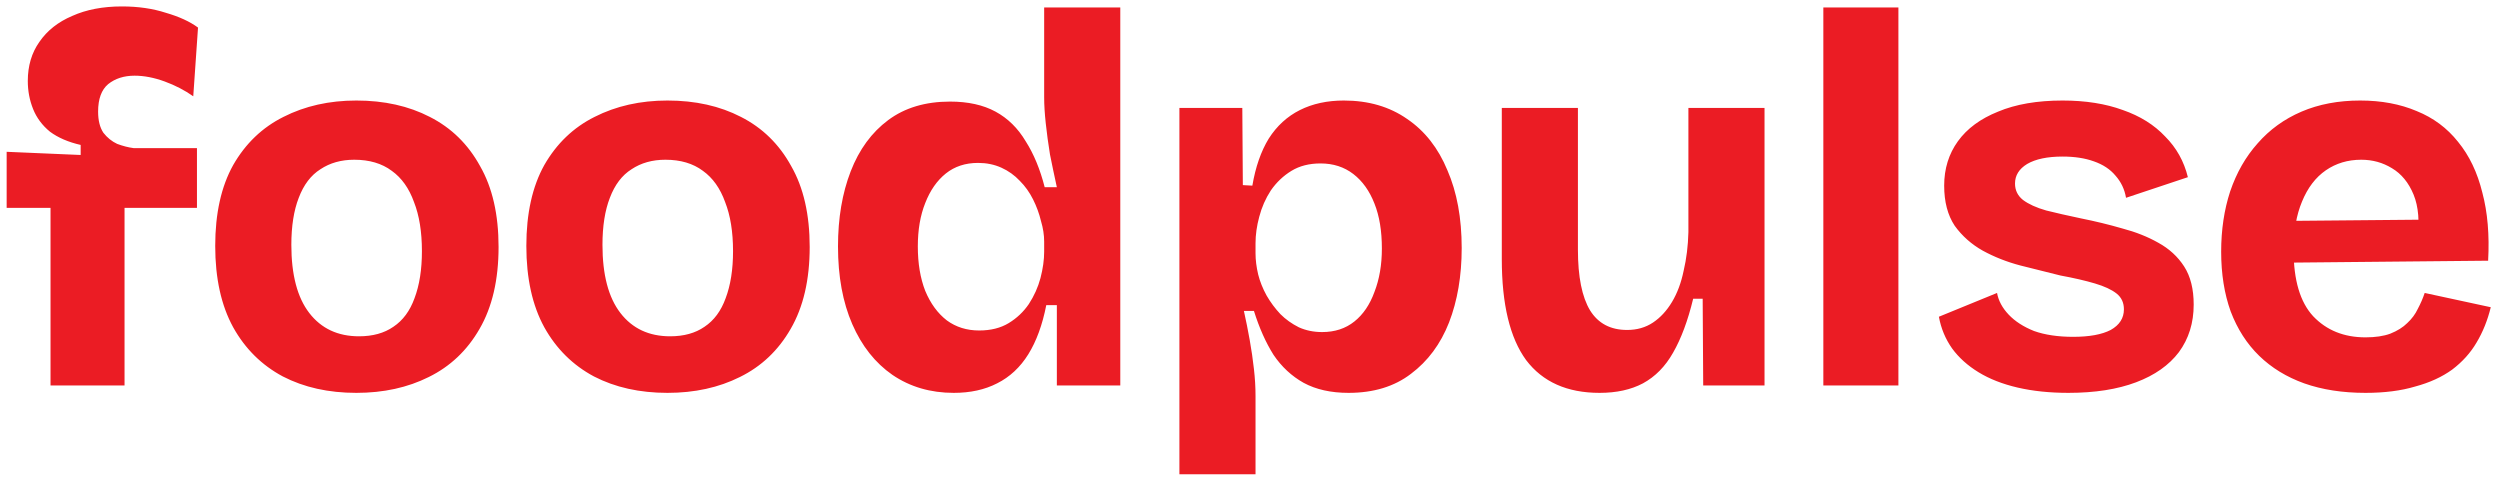 <svg width="227" height="44" viewBox="0 0 227 44" fill="none" xmlns="http://www.w3.org/2000/svg">
<path d="M4.588 35V18.872H0.604V13.784L7.324 14.072V13.16C6.204 12.904 5.276 12.504 4.54 11.96C3.836 11.384 3.324 10.696 3.004 9.896C2.684 9.096 2.524 8.248 2.524 7.352C2.524 5.976 2.876 4.792 3.58 3.8C4.284 2.776 5.276 1.992 6.556 1.448C7.836 0.872 9.34 0.584 11.068 0.584C12.54 0.584 13.868 0.776 15.052 1.16C16.268 1.512 17.244 1.96 17.98 2.504L17.548 8.744C16.78 8.2 15.916 7.752 14.956 7.4C13.996 7.048 13.084 6.872 12.22 6.872C11.26 6.872 10.46 7.128 9.82 7.64C9.212 8.152 8.908 8.984 8.908 10.136C8.908 10.936 9.068 11.576 9.388 12.056C9.74 12.504 10.156 12.84 10.636 13.064C11.148 13.256 11.644 13.384 12.124 13.448H17.884V18.872H11.308V35H4.588ZM32.358 35.672C29.83 35.672 27.606 35.176 25.686 34.184C23.766 33.16 22.262 31.672 21.174 29.72C20.086 27.736 19.542 25.272 19.542 22.328C19.542 19.384 20.086 16.936 21.174 14.984C22.294 13.032 23.814 11.576 25.734 10.616C27.686 9.624 29.894 9.128 32.358 9.128C34.886 9.128 37.11 9.624 39.03 10.616C40.982 11.608 42.502 13.096 43.59 15.08C44.71 17.032 45.27 19.48 45.27 22.424C45.27 25.4 44.694 27.88 43.542 29.864C42.422 31.816 40.886 33.272 38.934 34.232C37.014 35.192 34.822 35.672 32.358 35.672ZM32.598 30.536C33.846 30.536 34.886 30.248 35.718 29.672C36.582 29.096 37.222 28.232 37.638 27.08C38.086 25.896 38.31 24.472 38.31 22.808C38.31 21.048 38.07 19.56 37.59 18.344C37.142 17.096 36.47 16.152 35.574 15.512C34.678 14.84 33.542 14.504 32.166 14.504C30.982 14.504 29.958 14.792 29.094 15.368C28.23 15.912 27.574 16.776 27.126 17.96C26.678 19.112 26.454 20.536 26.454 22.232C26.454 24.952 26.998 27.016 28.086 28.424C29.174 29.832 30.678 30.536 32.598 30.536ZM60.608 35.672C58.08 35.672 55.856 35.176 53.936 34.184C52.016 33.16 50.512 31.672 49.424 29.72C48.336 27.736 47.792 25.272 47.792 22.328C47.792 19.384 48.336 16.936 49.424 14.984C50.544 13.032 52.064 11.576 53.984 10.616C55.936 9.624 58.144 9.128 60.608 9.128C63.136 9.128 65.36 9.624 67.28 10.616C69.232 11.608 70.752 13.096 71.84 15.08C72.96 17.032 73.52 19.48 73.52 22.424C73.52 25.4 72.944 27.88 71.792 29.864C70.672 31.816 69.136 33.272 67.184 34.232C65.264 35.192 63.072 35.672 60.608 35.672ZM60.848 30.536C62.096 30.536 63.136 30.248 63.968 29.672C64.832 29.096 65.472 28.232 65.888 27.08C66.336 25.896 66.56 24.472 66.56 22.808C66.56 21.048 66.32 19.56 65.84 18.344C65.392 17.096 64.72 16.152 63.824 15.512C62.928 14.84 61.792 14.504 60.416 14.504C59.232 14.504 58.208 14.792 57.344 15.368C56.48 15.912 55.824 16.776 55.376 17.96C54.928 19.112 54.704 20.536 54.704 22.232C54.704 24.952 55.248 27.016 56.336 28.424C57.424 29.832 58.928 30.536 60.848 30.536ZM86.602 35.672C84.49 35.672 82.634 35.128 81.034 34.04C79.466 32.952 78.25 31.416 77.386 29.432C76.522 27.448 76.09 25.096 76.09 22.376C76.09 19.816 76.474 17.544 77.242 15.56C78.01 13.576 79.146 12.024 80.65 10.904C82.154 9.784 84.026 9.224 86.266 9.224C87.898 9.224 89.274 9.528 90.394 10.136C91.514 10.744 92.426 11.64 93.13 12.824C93.866 13.976 94.442 15.368 94.858 17H95.962C95.738 15.976 95.53 14.984 95.338 14.024C95.178 13.032 95.05 12.088 94.954 11.192C94.858 10.296 94.81 9.512 94.81 8.84V0.68H101.722V22.616V35H95.962V27.704H95.002C94.65 29.496 94.106 30.984 93.37 32.168C92.634 33.352 91.69 34.232 90.538 34.808C89.418 35.384 88.106 35.672 86.602 35.672ZM88.906 30.008C89.962 30.008 90.858 29.784 91.594 29.336C92.33 28.888 92.938 28.312 93.418 27.608C93.898 26.872 94.25 26.088 94.474 25.256C94.698 24.392 94.81 23.592 94.81 22.856V21.944C94.81 21.336 94.714 20.712 94.522 20.072C94.362 19.4 94.122 18.744 93.802 18.104C93.482 17.464 93.082 16.904 92.602 16.424C92.122 15.912 91.562 15.512 90.922 15.224C90.282 14.936 89.578 14.792 88.81 14.792C87.658 14.792 86.682 15.112 85.882 15.752C85.082 16.392 84.458 17.288 84.01 18.44C83.562 19.56 83.338 20.872 83.338 22.376C83.338 23.912 83.562 25.256 84.01 26.408C84.49 27.56 85.146 28.456 85.978 29.096C86.81 29.704 87.786 30.008 88.906 30.008ZM107.09 43.064V22.616V9.8H112.802L112.85 16.808L113.714 16.856C114.002 15.16 114.498 13.736 115.202 12.584C115.938 11.432 116.882 10.568 118.034 9.992C119.186 9.416 120.514 9.128 122.018 9.128C124.258 9.128 126.178 9.688 127.778 10.808C129.378 11.896 130.594 13.448 131.426 15.464C132.29 17.448 132.722 19.8 132.722 22.52C132.722 25.048 132.338 27.304 131.57 29.288C130.802 31.24 129.65 32.792 128.114 33.944C126.61 35.096 124.722 35.672 122.45 35.672C120.85 35.672 119.49 35.368 118.37 34.76C117.282 34.152 116.37 33.304 115.634 32.216C114.93 31.096 114.338 29.768 113.858 28.232H112.946C113.138 29.096 113.314 29.976 113.474 30.872C113.634 31.768 113.762 32.648 113.858 33.512C113.954 34.344 114.002 35.16 114.002 35.96V43.064H107.09ZM120.05 30.152C121.202 30.152 122.178 29.832 122.978 29.192C123.778 28.552 124.386 27.656 124.802 26.504C125.25 25.352 125.474 24.04 125.474 22.568C125.474 20.968 125.25 19.608 124.802 18.488C124.354 17.336 123.714 16.44 122.882 15.8C122.05 15.16 121.058 14.84 119.906 14.84C118.882 14.84 118.002 15.064 117.266 15.512C116.53 15.96 115.906 16.552 115.394 17.288C114.914 18.024 114.562 18.824 114.338 19.688C114.114 20.52 114.002 21.32 114.002 22.088V23C114.002 23.608 114.082 24.248 114.242 24.92C114.402 25.56 114.658 26.2 115.01 26.84C115.362 27.448 115.778 28.008 116.258 28.52C116.738 29 117.298 29.4 117.938 29.72C118.578 30.008 119.282 30.152 120.05 30.152ZM145.243 35.672C142.299 35.672 140.075 34.68 138.571 32.696C137.099 30.68 136.363 27.624 136.363 23.528V9.8H143.275V22.664C143.275 25.128 143.643 26.968 144.379 28.184C145.115 29.368 146.235 29.96 147.739 29.96C148.635 29.96 149.419 29.736 150.091 29.288C150.763 28.84 151.339 28.216 151.819 27.416C152.299 26.616 152.651 25.672 152.875 24.584C153.131 23.496 153.275 22.328 153.307 21.08V9.8H160.219V24.728V35H154.651L154.603 27.128H153.739C153.259 29.112 152.651 30.744 151.915 32.024C151.211 33.272 150.299 34.2 149.179 34.808C148.091 35.384 146.779 35.672 145.243 35.672ZM165.559 35V0.68H172.375V35H165.559ZM187.811 35.672C186.115 35.672 184.579 35.512 183.203 35.192C181.827 34.872 180.643 34.408 179.651 33.8C178.659 33.192 177.859 32.472 177.251 31.64C176.643 30.776 176.243 29.816 176.051 28.76L181.331 26.6C181.459 27.304 181.811 27.96 182.387 28.568C182.963 29.176 183.731 29.672 184.691 30.056C185.683 30.408 186.867 30.584 188.243 30.584C189.715 30.584 190.851 30.376 191.651 29.96C192.451 29.512 192.851 28.888 192.851 28.088C192.851 27.48 192.627 27 192.179 26.648C191.731 26.296 191.075 25.992 190.211 25.736C189.347 25.48 188.307 25.24 187.091 25.016C185.907 24.728 184.691 24.424 183.443 24.104C182.227 23.784 181.091 23.336 180.035 22.76C179.011 22.184 178.163 21.432 177.491 20.504C176.851 19.544 176.531 18.328 176.531 16.856C176.531 15.32 176.947 13.976 177.779 12.824C178.611 11.672 179.827 10.776 181.427 10.136C183.027 9.464 184.979 9.128 187.283 9.128C189.363 9.128 191.187 9.416 192.755 9.992C194.323 10.536 195.603 11.336 196.595 12.392C197.619 13.416 198.307 14.648 198.659 16.088L193.043 17.96C192.915 17.192 192.595 16.52 192.083 15.944C191.603 15.368 190.947 14.936 190.115 14.648C189.315 14.36 188.371 14.216 187.283 14.216C185.907 14.216 184.835 14.44 184.067 14.888C183.331 15.336 182.963 15.928 182.963 16.664C182.963 17.272 183.203 17.768 183.683 18.152C184.195 18.536 184.899 18.856 185.795 19.112C186.691 19.336 187.747 19.576 188.963 19.832C190.243 20.088 191.491 20.392 192.707 20.744C193.923 21.064 195.011 21.496 195.971 22.04C196.963 22.584 197.747 23.304 198.323 24.2C198.899 25.096 199.187 26.248 199.187 27.656C199.187 29.32 198.739 30.76 197.843 31.976C196.947 33.16 195.651 34.072 193.955 34.712C192.259 35.352 190.211 35.672 187.811 35.672ZM214.786 35.672C212.706 35.672 210.85 35.384 209.218 34.808C207.618 34.232 206.258 33.4 205.138 32.312C204.018 31.224 203.154 29.88 202.546 28.28C201.97 26.68 201.682 24.872 201.682 22.856C201.682 20.872 201.954 19.048 202.498 17.384C203.074 15.688 203.906 14.232 204.994 13.016C206.082 11.768 207.41 10.808 208.978 10.136C210.546 9.464 212.322 9.128 214.306 9.128C216.226 9.128 217.938 9.448 219.442 10.088C220.946 10.696 222.194 11.624 223.186 12.872C224.21 14.12 224.946 15.656 225.394 17.48C225.874 19.272 226.05 21.336 225.922 23.672L206.146 23.864V20.072L221.938 19.928L219.49 21.848C219.714 20.152 219.602 18.76 219.154 17.672C218.706 16.584 218.05 15.784 217.186 15.272C216.354 14.76 215.426 14.504 214.402 14.504C213.186 14.504 212.114 14.824 211.186 15.464C210.258 16.104 209.538 17.048 209.026 18.296C208.514 19.512 208.258 20.984 208.258 22.712C208.258 25.432 208.85 27.432 210.034 28.712C211.25 29.992 212.834 30.632 214.786 30.632C215.682 30.632 216.434 30.52 217.042 30.296C217.682 30.04 218.194 29.72 218.578 29.336C218.994 28.952 219.314 28.52 219.538 28.04C219.794 27.56 220.002 27.08 220.162 26.6L226.162 27.896C225.874 29.08 225.442 30.152 224.866 31.112C224.322 32.04 223.586 32.856 222.658 33.56C221.73 34.232 220.61 34.744 219.298 35.096C218.018 35.48 216.514 35.672 214.786 35.672Z" fill="#EB1C24"/>
</svg>
